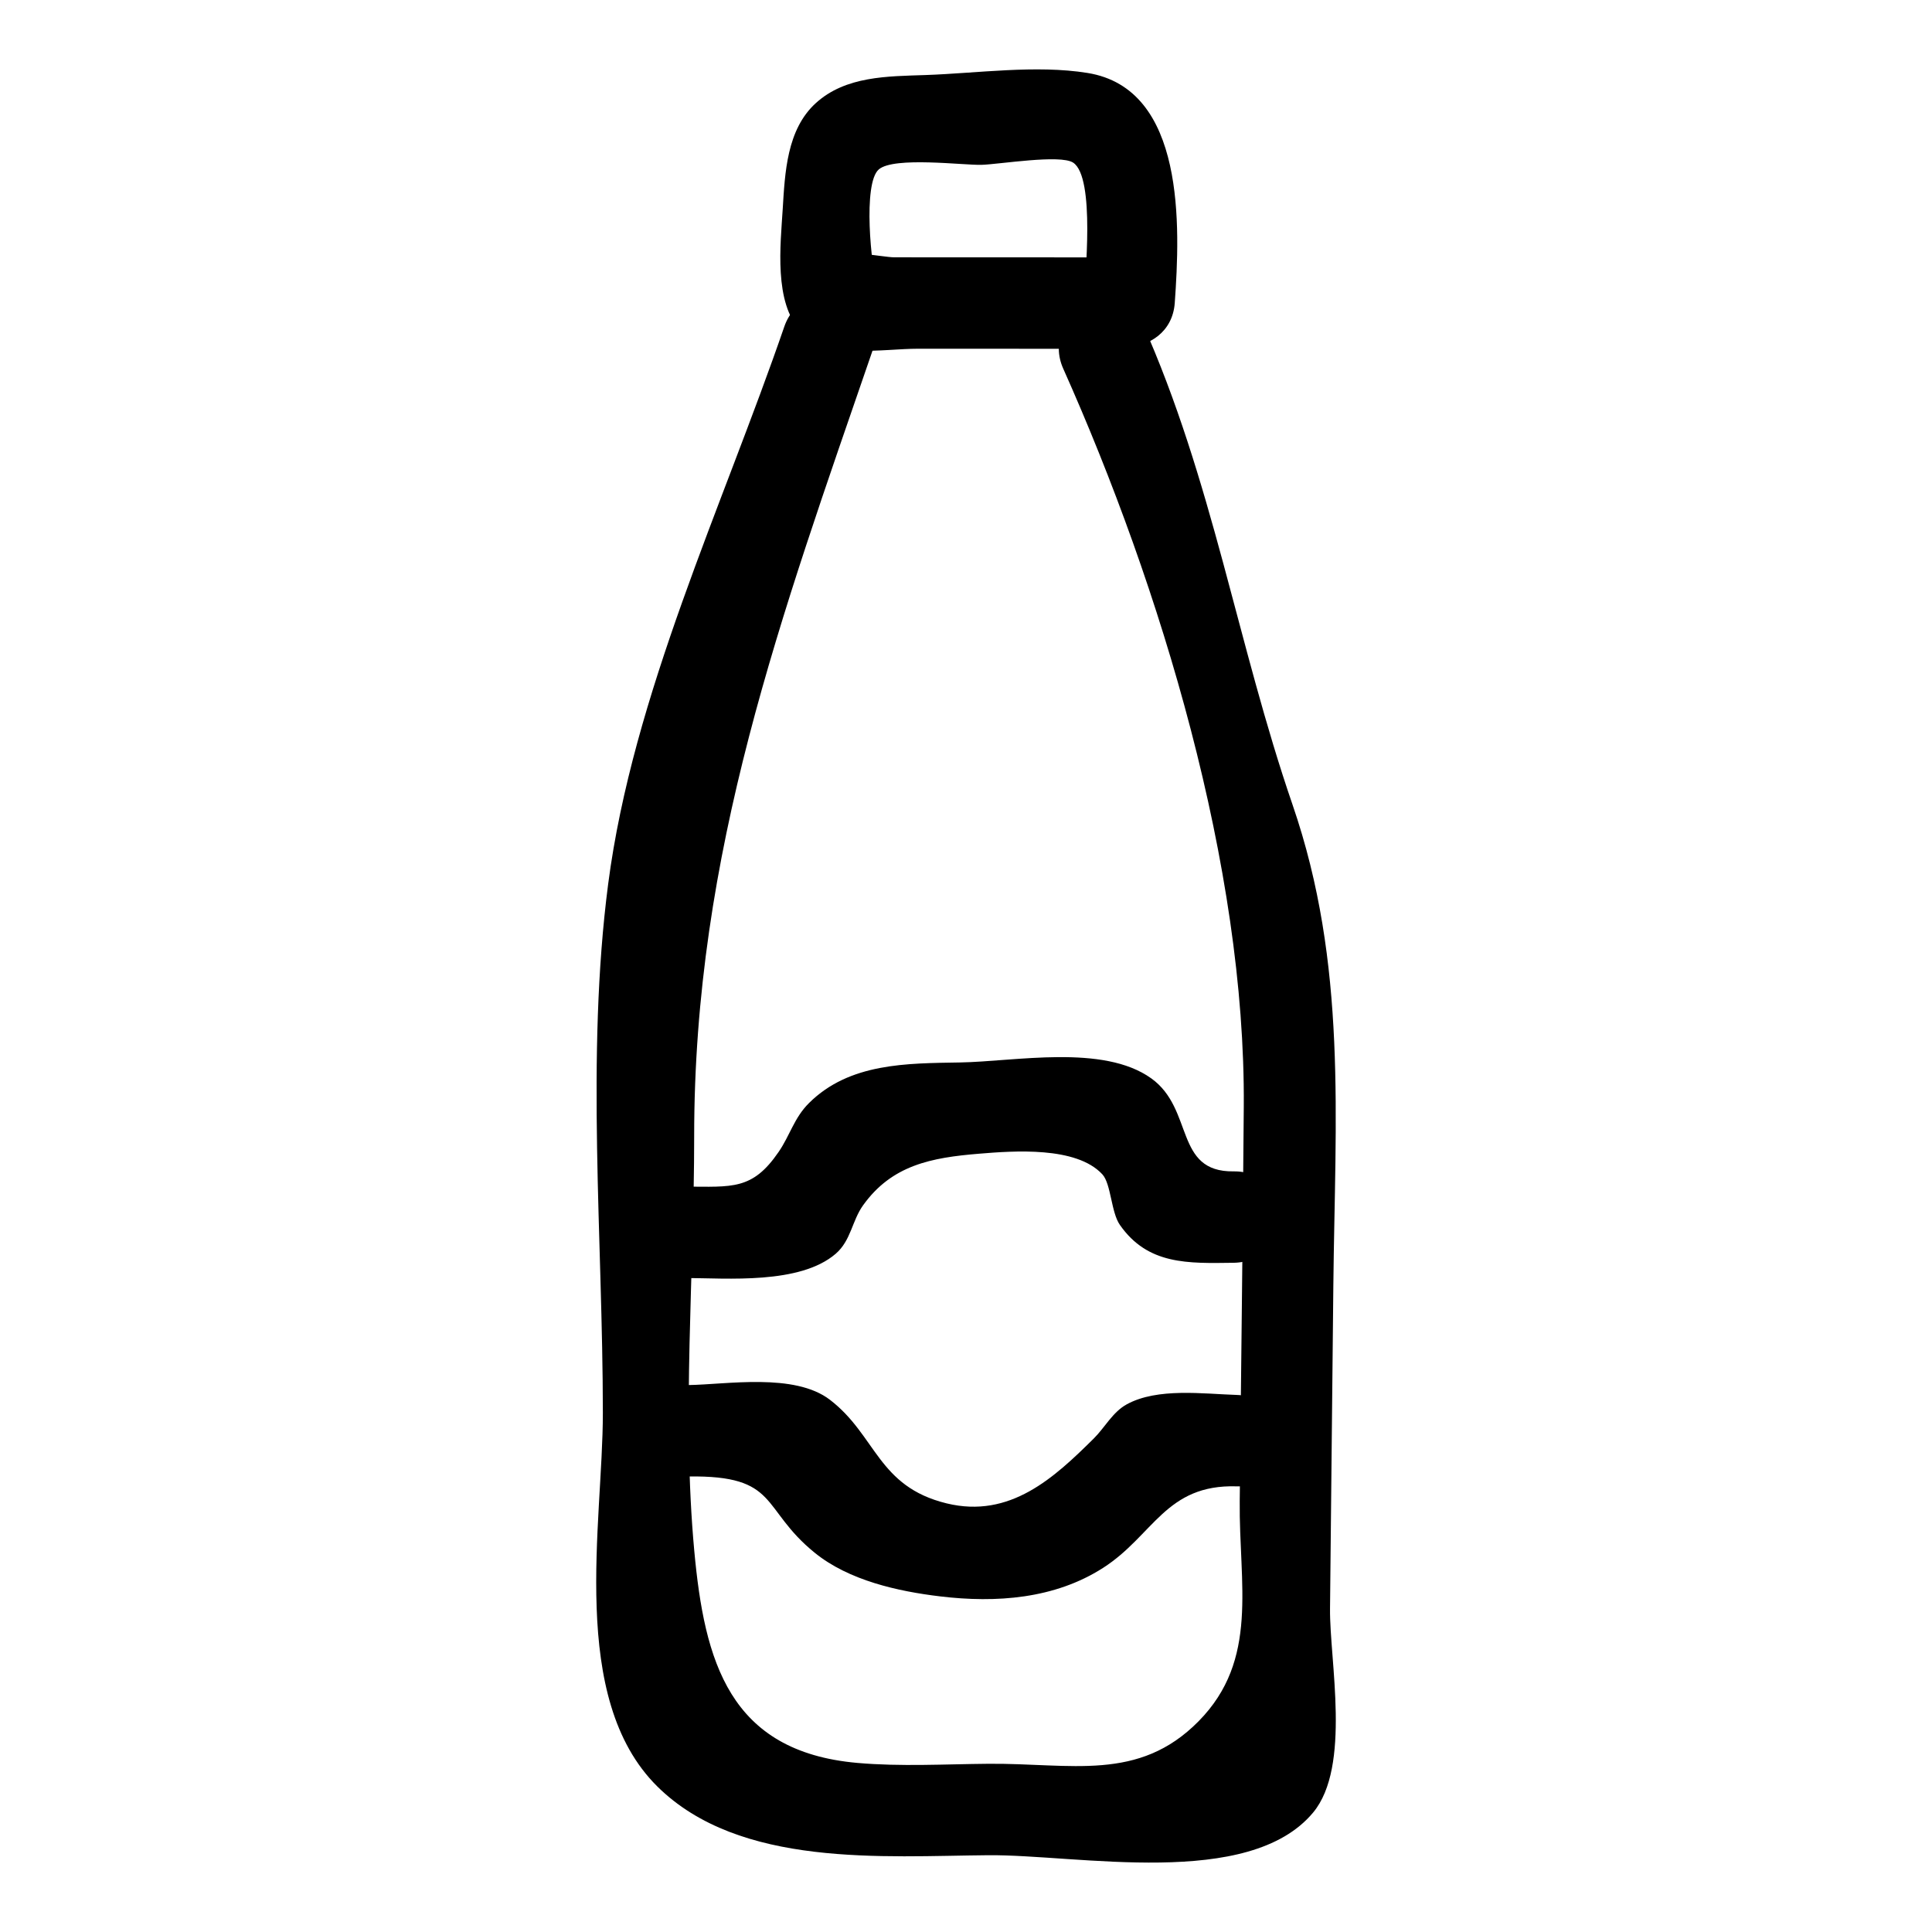 <?xml version="1.0" encoding="UTF-8"?>
<!-- Uploaded to: ICON Repo, www.svgrepo.com, Generator: ICON Repo Mixer Tools -->
<svg fill="#000000" width="800px" height="800px" version="1.1" viewBox="144 144 512 512" xmlns="http://www.w3.org/2000/svg">
 <g>
  <path d="m437 212.21c-12.457-0.004-24.914-0.008-37.371-0.012-6.227-0.004-12.457-0.004-18.684-0.008-2.805 0-15.691-2.574-10.02 0.562 1.855 2.414 3.711 4.824 5.566 7.238-1.617-5.078-3.906-27.457 0.418-31.113 4.07-3.441 22.484-1.059 27.211-1.195 4.688-0.133 20.871-2.836 24.289-0.574 5.887 3.894 3.164 30.543 2.691 37.18-1.109 15.555 23.117 15.484 24.223 0 1.438-20.164 2.902-56.777-23.133-60.957-13.695-2.199-29.102 0.078-42.934 0.555-10.016 0.348-21.133 0.234-29.051 7.434-7.711 7.008-8.188 18.461-8.781 28.129-0.57 9.305-2.406 24.844 4.824 32.328 7.305 7.562 21.777 4.637 30.926 4.641 16.609 0.004 33.219 0.012 49.824 0.016 15.586 0.004 15.613-24.219 0-24.223z"/>
  <path d="m425.77 241.7c25.914 58.039 48.316 132.04 47.844 195.53-0.262 34.859-0.715 69.723-1.074 104.58-0.227 22.043 5.203 42.016-10.91 58.348-15.926 16.141-33.754 11.082-55.695 11.262-11.512 0.094-23.25 0.785-34.746-0.23-33.992-3.008-40.5-27.016-43.195-56.164-3.328-35.988-0.02-73.652-0.031-109.82-0.02-75.367 22.98-137.65 47.238-208.2 5.078-14.773-18.309-21.117-23.355-6.438-16.348 47.543-40.168 97.648-46.676 147.7-5.945 45.711-1.422 94.117-1.406 140.16 0.008 29.27-9.199 75.609 14.426 98.996 21.859 21.637 59.973 18.453 87.746 18.227 23.734-0.191 69.027 9.121 86.047-11.297 10.164-12.191 4.348-40.285 4.488-54.012 0.293-28.523 0.586-57.043 0.879-85.566 0.461-44.738 3.75-85.16-10.805-127.5-14.66-42.648-21.191-85.992-39.855-127.79-6.344-14.211-27.223-1.906-20.918 12.219z"/>
  <path d="m325.57 482.68c11.059 0.043 30.426 1.762 39.906-6.426 4.051-3.5 4.301-8.719 7.246-12.832 7.644-10.672 18.078-12.637 30.723-13.676 9.109-0.75 25.762-2.027 32.691 5.465 2.312 2.5 2.309 10.051 4.641 13.395 7.418 10.637 18.035 10.203 30.145 10.043 15.574-0.207 15.617-24.43 0-24.223-15.809 0.211-10.422-16.48-21.832-24.652-12.75-9.137-36.016-4.461-50.68-4.211-14.117 0.238-29.277 0.109-39.996 10.738-3.969 3.934-5.023 8.527-8.07 12.973-6.953 10.145-12.242 9.234-24.781 9.188-15.578-0.062-15.598 24.16 0.008 24.219z"/>
  <path d="m326.4 535.28c24.254-0.348 18.992 8.453 33.539 20.242 9.012 7.305 21.988 10.199 33.227 11.539 14.789 1.766 30.281 0.695 43.152-7.551 13.391-8.578 16.57-22.203 35.43-21.613 15.59 0.488 15.574-23.734 0-24.223-8.848-0.277-20.988-1.98-29.145 2.488-3.746 2.051-5.805 6.141-8.723 9.035-10.48 10.391-22.203 21.312-39.023 17.211-18.277-4.453-18.598-17.984-30.895-27.434-9.418-7.234-27.344-4.066-37.555-3.918-15.582 0.227-15.625 24.449-0.008 24.223z"/>
 </g>
</svg>